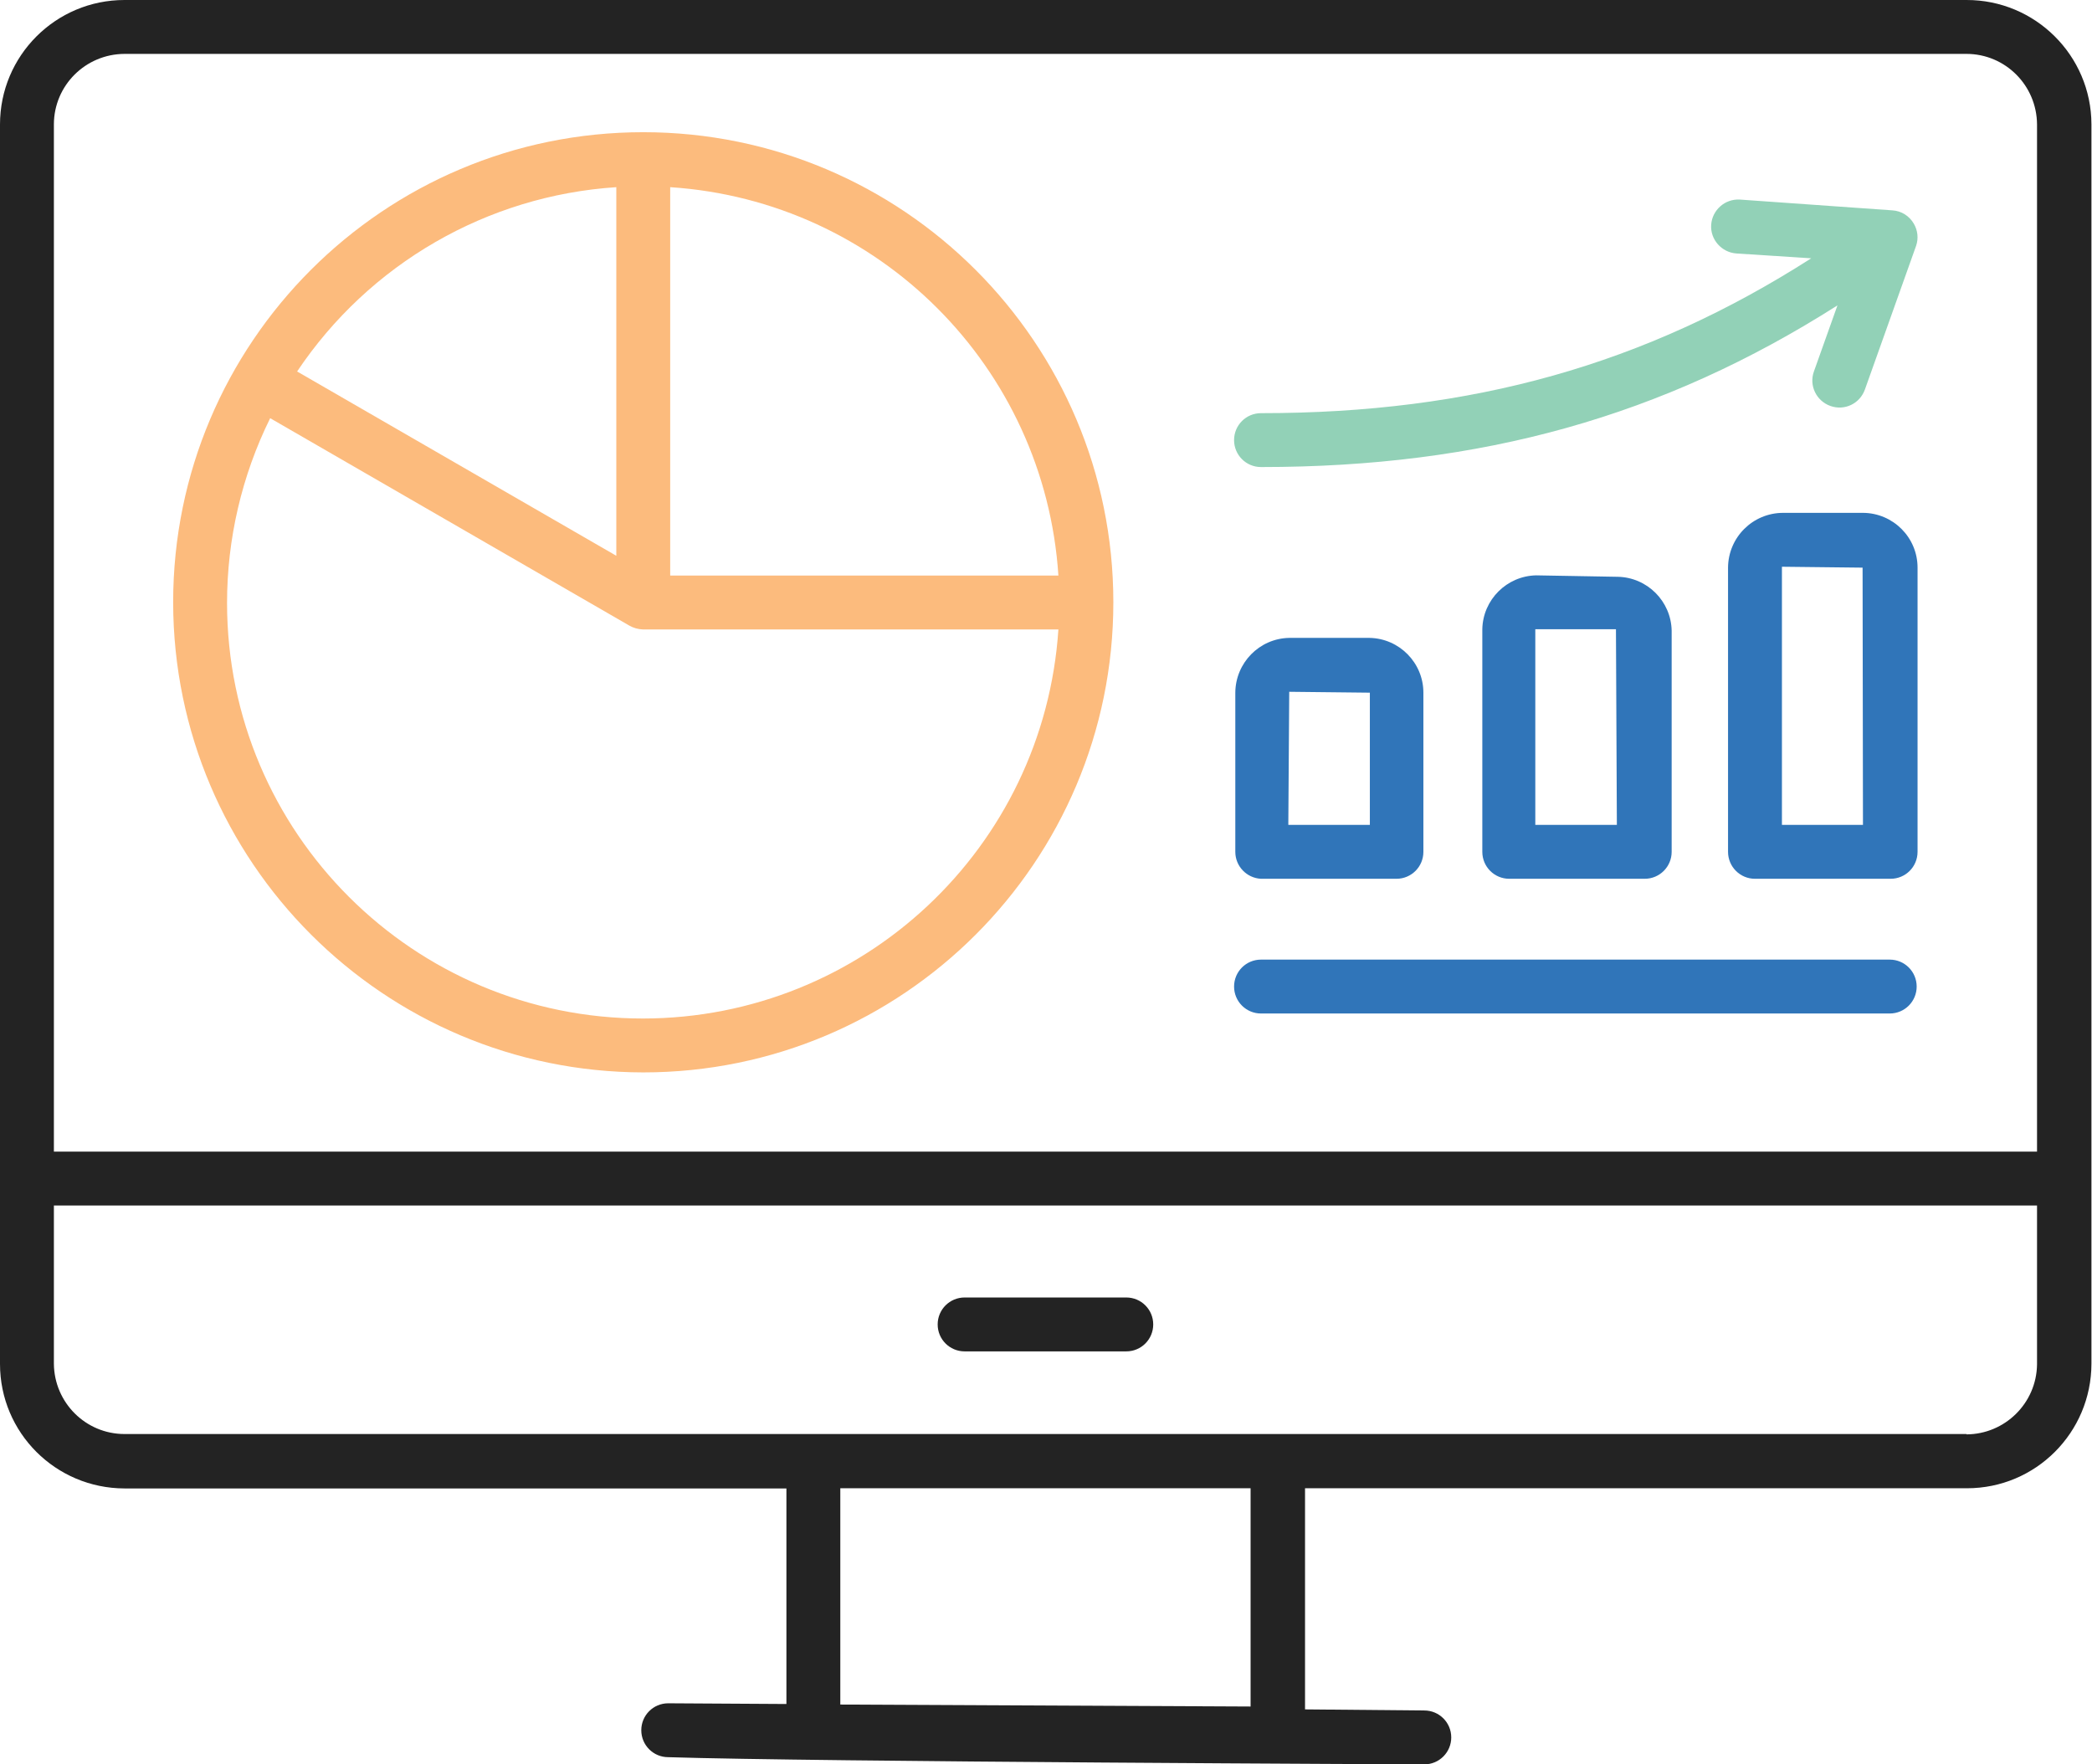 <svg width="83" height="70" viewBox="0 0 83 70" fill="none" xmlns="http://www.w3.org/2000/svg">
<g clip-path="url(#clip0_28_1328)">
<path d="M78.018 1.7194e-05H4.939C2.209 1.7194e-05 0 2.209 0 4.939V54.114C0 56.844 2.209 59.046 4.939 59.053H31.201V67.605L26.512 67.577C25.92 67.577 25.443 68.054 25.443 68.646C25.443 69.237 25.92 69.715 26.512 69.715C32.342 69.9 56.395 70 56.509 70C57.1 70 57.578 69.522 57.578 68.931C57.578 68.34 57.1 67.862 56.509 67.862L51.777 67.819V59.046H78.039C80.769 59.046 82.971 56.837 82.978 54.107V4.932C82.971 2.202 80.747 -0.007 78.018 1.7194e-05ZM4.939 2.138H78.018C79.564 2.138 80.811 3.392 80.819 4.939V45.69H2.138V4.939C2.138 3.392 3.392 2.145 4.939 2.138ZM49.617 67.705L33.339 67.627V59.046H49.617V67.705ZM78.018 56.894H4.939C3.4 56.894 2.152 55.647 2.138 54.107V47.828H80.819V54.136C80.797 55.668 79.55 56.901 78.018 56.908V56.894Z" fill="#232323"/>
<path d="M50.031 34.865H55.404C55.996 34.865 56.473 34.387 56.473 33.796V27.481C56.473 26.298 55.518 25.329 54.335 25.308H51.15C49.966 25.329 49.019 26.298 49.011 27.481V33.796C49.011 34.366 49.46 34.836 50.031 34.865ZM51.15 27.446L54.349 27.481V32.727H51.114L51.15 27.446Z" fill="#3075B9"/>
<path d="M60.949 22.827C59.78 22.849 58.832 23.797 58.811 24.965V33.796C58.811 34.387 59.288 34.865 59.88 34.865H65.254C65.845 34.865 66.323 34.387 66.323 33.796V25.022C66.301 23.854 65.353 22.906 64.184 22.884L60.949 22.827ZM64.149 32.727H60.913V24.965H64.113L64.149 32.727Z" fill="#3075B9"/>
<path d="M73.913 20.347H70.748C69.544 20.347 68.568 21.316 68.56 22.521V33.795C68.56 34.387 69.038 34.865 69.629 34.865H75.01C75.602 34.865 76.079 34.387 76.079 33.795V22.521C76.079 21.323 75.11 20.354 73.913 20.347ZM73.913 32.727H70.698V22.485L73.898 22.521L73.913 32.727Z" fill="#3075B9"/>
<path d="M50.031 40.21H74.975C75.566 40.21 76.044 39.732 76.044 39.141C76.044 38.549 75.566 38.072 74.975 38.072H50.031C49.439 38.072 48.962 38.549 48.962 39.141C48.962 39.732 49.439 40.21 50.031 40.21Z" fill="#3075B9"/>
<path d="M50.031 18.53C58.782 18.53 65.966 16.527 72.901 12.116L71.967 14.738C71.767 15.294 72.06 15.907 72.623 16.107C73.186 16.306 73.791 16.014 73.991 15.451L76.022 9.75C76.122 9.457 76.086 9.137 75.93 8.873C75.751 8.567 75.438 8.367 75.082 8.346L69.031 7.918C68.439 7.882 67.933 8.331 67.891 8.916C67.848 9.5 68.304 10.013 68.888 10.056L71.86 10.248C65.254 14.475 58.405 16.392 50.031 16.392C49.439 16.392 48.962 16.869 48.962 17.461C48.962 18.052 49.439 18.53 50.031 18.53Z" fill="#92D1B7"/>
<path d="M25.521 42.547C35.82 42.547 44.172 34.195 44.172 23.896C44.172 13.598 35.82 5.245 25.521 5.245C15.223 5.245 6.87 13.598 6.87 23.896C6.87 23.896 6.87 23.896 6.87 23.904C6.885 34.195 15.23 42.533 25.521 42.547ZM25.521 40.409C16.406 40.416 9.015 33.04 9.008 23.925C9.008 21.381 9.593 18.872 10.719 16.591L24.973 24.823C25.136 24.916 25.322 24.965 25.507 24.973H41.992C41.414 33.653 34.216 40.395 25.521 40.409ZM41.992 22.834H26.59V7.426C34.865 7.968 41.45 14.56 41.992 22.834ZM24.452 7.426V22.05L11.788 14.738C14.646 10.469 19.321 7.761 24.452 7.426Z" fill="#FCBB7D"/>
<path d="M44.685 51.477H38.271C37.68 51.477 37.202 51.955 37.202 52.546C37.202 53.138 37.68 53.615 38.271 53.615H44.685C45.277 53.615 45.754 53.138 45.754 52.546C45.754 51.955 45.277 51.477 44.685 51.477Z" fill="#232323"/>
</g>
<defs>
<clipPath id="clip0_28_1328">
<rect width="82.978" height="70" fill="white"/>
</clipPath>
</defs>
</svg>
